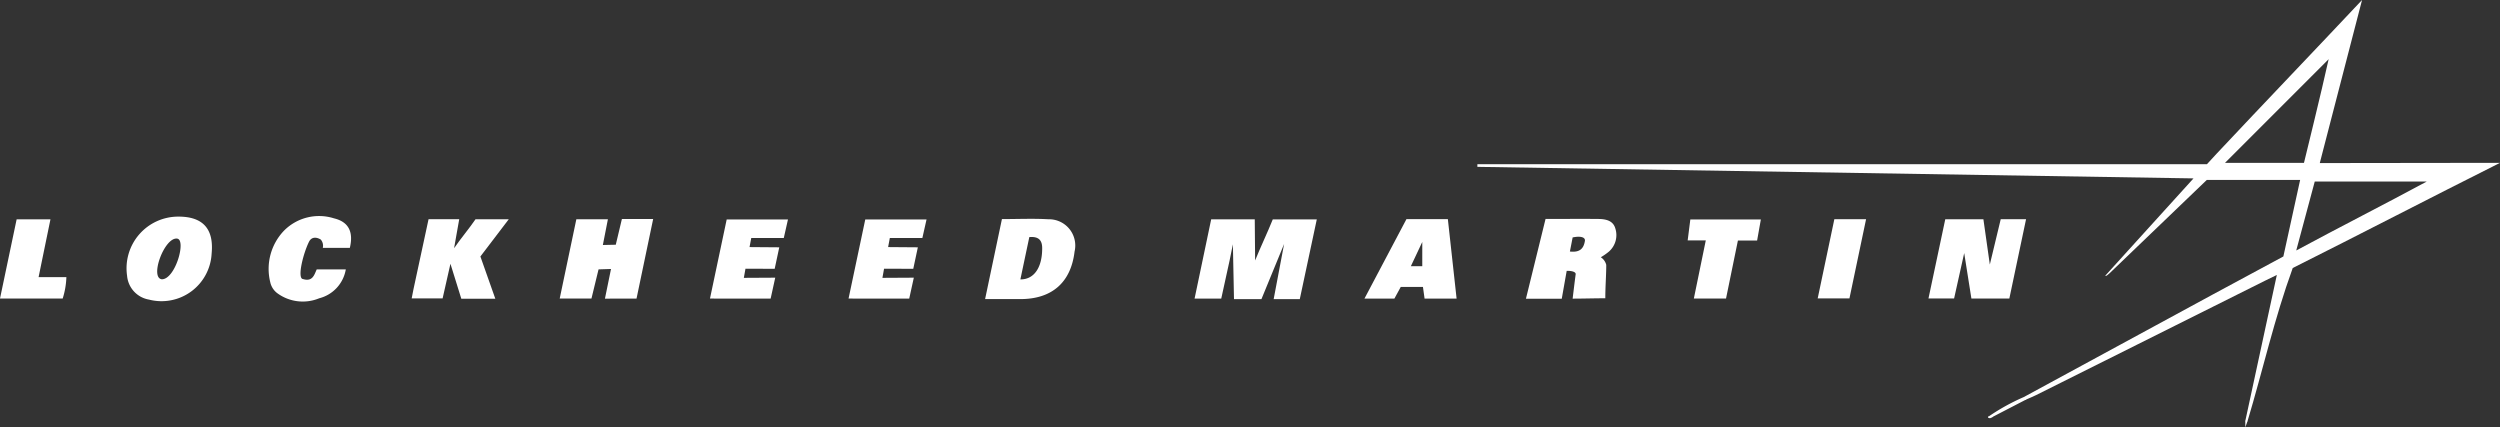 <svg xmlns="http://www.w3.org/2000/svg" xmlns:xlink="http://www.w3.org/1999/xlink" width="239.276" height="40.902" viewBox="0 0 239.276 40.902">
  <rect x="0" y="0" width="239.276" height="40.902" fill="#333333" stroke="none"/>
  <defs>
    <clipPath id="clip-path">
      <rect id="Rectangle_13" data-name="Rectangle 13" width="239.276" height="40.902" fill="none"/>
    </clipPath>
  </defs>
  <g id="Group_18" data-name="Group 18" transform="translate(0 0)">
    <g id="Group_17" data-name="Group 17" transform="translate(0 0)" clip-path="url(#clip-path)">
      <path id="Path_56" data-name="Path 56" d="M64.6,15.184c-.265,1.206-.53,2.412-.8,3.649H61.247c.532-2.537,1.057-5.042,1.59-7.588h4.17c0,1.254.035,2.662.035,3.939h0c.506-1.262,1.163-2.621,1.689-3.931h4.213c-.534,2.537-1.1,5.122-1.628,7.631h-2.5l1-5.281-2.169,5.279H65.02l-.106-5.247" transform="translate(53.086 9.746)" fill="#fff"/>
      <path id="Path_57" data-name="Path 57" d="M104.748,15.573c.312-1.3.722-3,1.042-4.333h2.425c-.538,2.55-1.064,5.051-1.6,7.592h-3.631l-.689-4.353c-.047,0,.045,0,0,0l-.967,4.346H98.875c.539-2.55,1.073-5.066,1.607-7.579h3.651c.187,1.331.431,3.037.614,4.327h0" transform="translate(85.7 9.742)" fill="#fff"/>
      <path id="Path_58" data-name="Path 58" d="M33.026,18.848c.19-.958.411-1.986.581-2.839l-1.193.039-.678,2.789c-.941,0-1.973,0-3.039,0,.538-2.559,1.06-5.048,1.592-7.585h3.02c-.161.833-.332,1.688-.482,2.462l1.236-.026c.19-.8.386-1.626.586-2.46h2.992c-.536,2.567-1.062,5.076-1.592,7.616Z" transform="translate(24.873 9.735)" fill="#fff"/>
      <path id="Path_59" data-name="Path 59" d="M25.168,14.011c.6-.883,1.432-1.863,2.05-2.77H30.4c-.941,1.232-1.82,2.388-2.716,3.564.47,1.337.939,2.658,1.428,4.043H25.857c-.317-1.023-.64-2.055-1.04-3.345-.282,1.243-.506,2.244-.749,3.312-.945,0-1.96,0-2.961,0,.056-.319,0,0,.179-.909.472-2.22.956-4.439,1.436-6.668h2.936c-.17.862-.334,1.968-.491,2.77-.078.231-.23.1,0,0" transform="translate(18.295 9.743)" fill="#fff"/>
      <path id="Path_60" data-name="Path 60" d="M17,17.08c.976.327,1.131-.4,1.366-.905H21.15a3.445,3.445,0,0,1-2.55,2.763,4.116,4.116,0,0,1-4.038-.511,1.8,1.8,0,0,1-.646-1.042,5.286,5.286,0,0,1,1.3-4.9,4.72,4.72,0,0,1,4.8-1.2c1.4.332,1.887,1.3,1.52,2.824H18.949a.908.908,0,0,0-.194-.792c-.491-.3-.918-.209-1.124.205-.551,1.109-1.116,3.364-.633,3.564" transform="translate(11.947 9.612)" fill="#fff"/>
      <path id="Path_61" data-name="Path 61" d="M42.593,15.976c-.834,0-2.083-.011-2.795-.011l-.157.876c.954,0,2.027-.017,3.005-.017l-.439,2H36.4c.536-2.544,1.058-5.031,1.6-7.572h5.865l-.4,1.773-3.114,0-.164.872,2.845.022" transform="translate(31.552 9.752)" fill="#fff"/>
      <path id="Path_62" data-name="Path 62" d="M88.263,13.254H86.529l.254-2h6.75l-.358,2.016H91.337L90.2,18.818h-3.08Z" transform="translate(74.999 9.753)" fill="#fff"/>
      <path id="Path_63" data-name="Path 63" d="M0,18.824c.536-2.55,1.058-5.038,1.592-7.577H4.829c-.377,1.839-.745,3.621-1.135,5.529H6.353A7.512,7.512,0,0,1,6,18.824Z" transform="translate(0 9.748)" fill="#fff"/>
      <path id="Path_64" data-name="Path 64" d="M94.789,11.239h3.037l-1.592,7.581H93.195Z" transform="translate(80.777 9.741)" fill="#fff"/>
      <path id="Path_65" data-name="Path 65" d="M105.321,20.362c.088.075.175.147.263.22q-1.582.82-3.164,1.639a.651.651,0,0,1-.245.133l-.077.03-.077-.026c-.067-.021-.093-.05-.082-.088s.032-.063.049-.063a20.066,20.066,0,0,1,3.332-1.844" transform="translate(88.355 17.649)" fill="#fff"/>
      <path id="Path_66" data-name="Path 66" d="M115.119,21.574l.217.019c-.039.108-.077.217-.217.61Z" transform="translate(99.78 18.699)" fill="#fff"/>
      <path id="Path_67" data-name="Path 67" d="M102,21.35a.165.165,0,0,1,.034.151c-.037-.032-.077-.063-.114-.093l.08-.058" transform="translate(88.341 18.505)" fill="#fff"/>
      <path id="Path_68" data-name="Path 68" d="M102.065,21.491c.082-.043.164-.088.245-.133-.08.045-.162.09-.245.133" transform="translate(88.465 18.512)" fill="#fff"/>
      <path id="Path_69" data-name="Path 69" d="M172.894,15.586c-5.591,0-10.922.022-16.519.022l.248-.963L160.42,0c-4.493,4.779-9.449,9.946-13.937,14.729-.282.3-.558.607-.909.988H75.748c0,.084,0,.168,0,.252l68.541,1.105c-2.335,2.559-6.218,6.87-8.421,9.285-.065.217.381-.2.381-.2,2.64-2.539,6.812-6.532,9.313-8.938h8.932c-.566,2.576-1.1,5-1.605,7.325-2.337,1.258-4.587,2.464-6.832,3.681q-9.019,4.889-18.033,9.786c-.022.2.034.314.261.22.315-.14.635-.267.941-.42q10.94-5.463,21.875-10.93c.343-.172.691-.338,1.163-.566-1.036,4.792-2.025,9.375-3.015,13.956.063.1.134.1.215.021,1.452-4.833,2.55-9.767,4.322-14.643,6.448-3.229,13.269-6.773,19.84-10.064Zm-25.589,0,9.918-9.922c-.616,2.826-2.361,9.922-2.361,9.922Zm6.816,8.387c.629-2.348,1.206-4.5,1.772-6.6h10.723c-3.86,2.085-8.455,4.422-12.494,6.6" transform="translate(65.653 0)" fill="#fff"/>
      <path id="Path_70" data-name="Path 70" d="M86.771,12.068c-.248-.722-.963-.831-1.637-.838-1.652-.015-3.3,0-5.02,0l-1.878,7.639h3.429l.472-2.668c.342-.019.881.052.861.317-.1.739-.291,2.339-.291,2.339.948,0,2.087-.035,3.127-.035,0-1.142.09-2.206.09-3.194a1.217,1.217,0,0,0-.521-.732,5.712,5.712,0,0,0,.782-.547,2.1,2.1,0,0,0,.586-2.277m-4.327,2.276L82.707,13c.78-.166,1.217-.009,1.176.317-.129.844-.586,1.126-1.439,1.029" transform="translate(67.811 9.726)" fill="#fff"/>
      <path id="Path_71" data-name="Path 71" d="M56.557,11.262c-1.441-.084-2.892-.017-4.439-.017-.539,2.567-1.064,5.053-1.611,7.657,1.221,0,2.32,0,3.418,0,3-.015,4.8-1.611,5.145-4.551a2.511,2.511,0,0,0-2.513-3.088m-2.673,5.755c.286-1.352.566-2.683.855-4.049.846-.077,1.226.259,1.232,1.036.013,1.85-.758,3.026-2.087,3.013" transform="translate(43.777 9.724)" fill="#fff"/>
      <path id="Path_72" data-name="Path 72" d="M11.447,11.106a4.947,4.947,0,0,0-4.908,5.667A2.526,2.526,0,0,0,8.63,19.047a4.8,4.8,0,0,0,6-4.407q.342-3.539-3.179-3.534m-1.587,6c-1.189-.147.256-4.062,1.469-3.894.89.123-.175,3.894-1.469,3.894" transform="translate(5.625 9.626)" fill="#fff"/>
      <path id="Path_73" data-name="Path 73" d="M77.941,11.236H73.976c-1.329,2.516-2.653,5.018-4.019,7.605h2.865l.61-1.118h2.124c.056.405.1.741.155,1.114h3.065c-.284-2.571-.56-5.081-.836-7.6m-2.449,4.5H74.4l1.092-2.32Z" transform="translate(60.635 9.739)" fill="#fff"/>
      <path id="Path_74" data-name="Path 74" d="M49.7,15.976c-.834,0-2.083-.011-2.795-.011l-.157.876c.954,0,2.027-.017,3.005-.017l-.439,2H43.506c.536-2.544,1.058-5.031,1.6-7.572h5.865l-.4,1.773-3.114,0-.164.872,2.845.022" transform="translate(37.709 9.752)" fill="#fff"/>
    </g>
  </g>
</svg>
